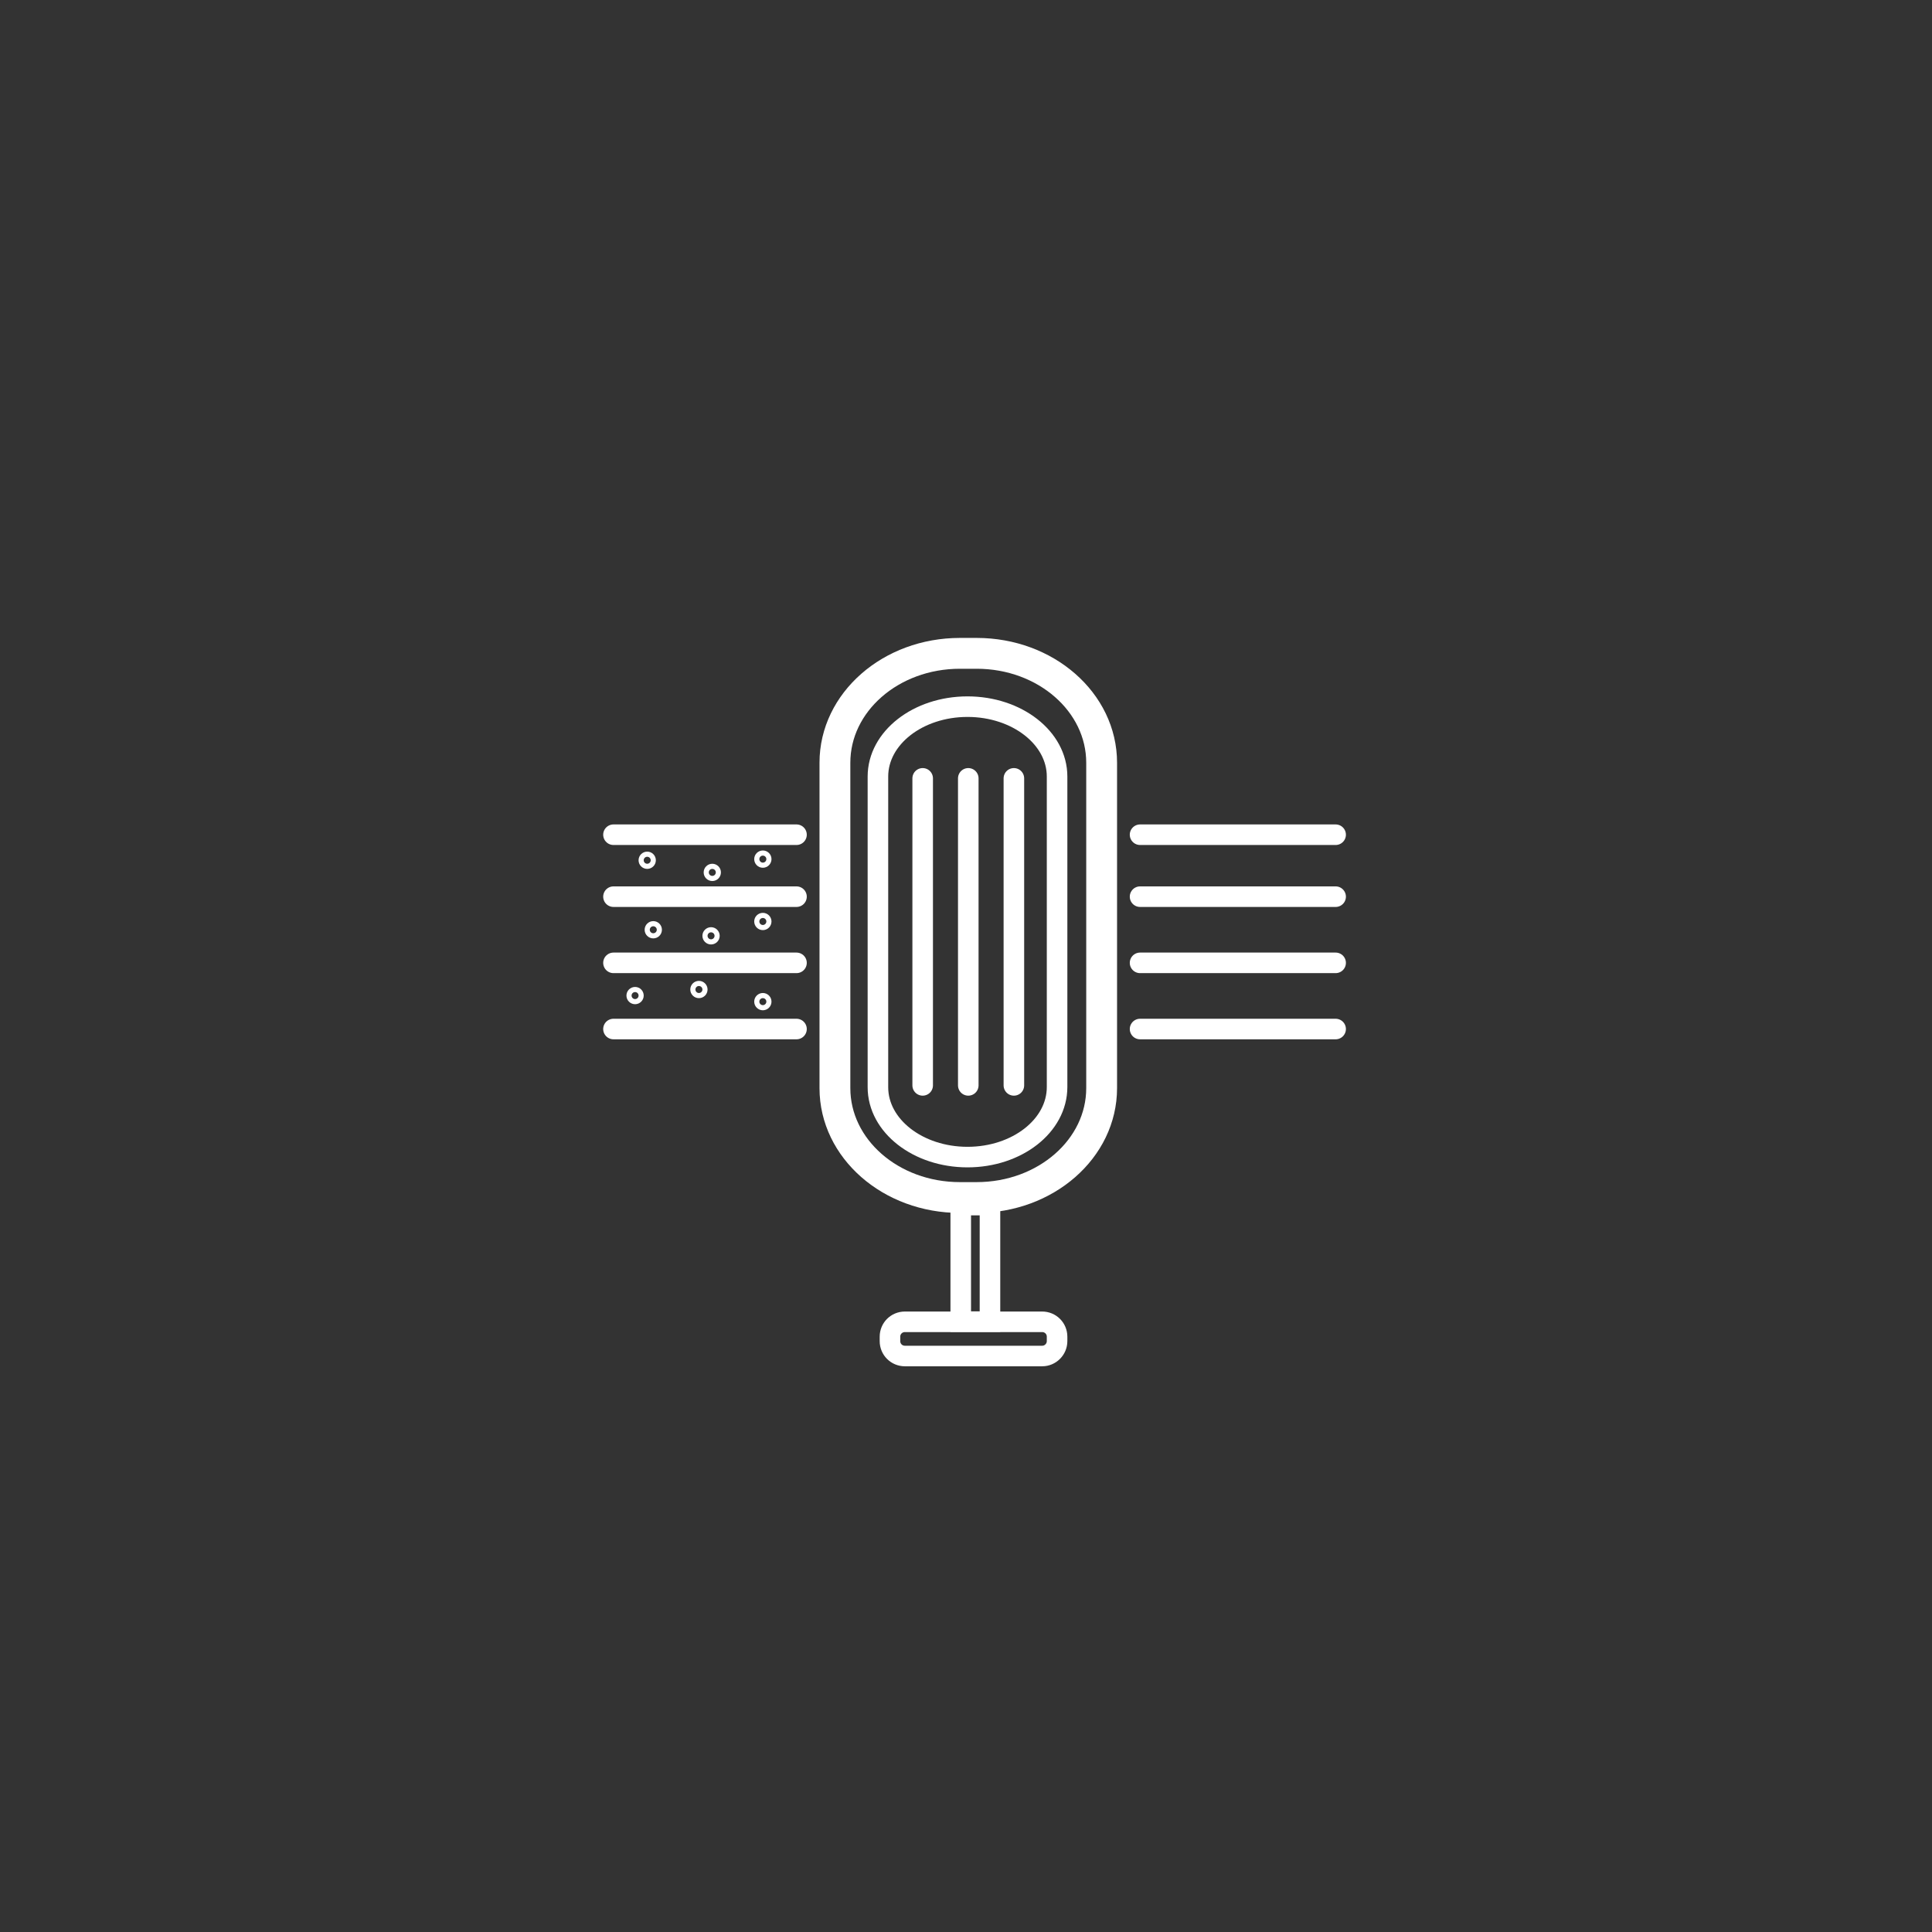 <svg xmlns="http://www.w3.org/2000/svg" width="255" height="255" viewBox="0 0 255 255" fill="none"><rect x="0" y="0" width="255" height="255" fill="#333333" stroke="none"/><path d="M128.91 158.059H126.692C117.572 158.059 110.199 151.605 110.199 143.622V100.672C110.199 92.688 117.572 86.233 126.692 86.233H128.91C138.029 86.233 145.403 92.688 145.403 100.672V143.622C145.403 151.605 138.029 158.059 128.91 158.059Z" stroke="white" stroke-width="4.069" stroke-miterlimit="10"></path><path d="M127.698 152.721C121.164 152.721 115.875 148.596 115.875 143.5V102.492C115.875 97.396 121.164 93.27 127.698 93.27C134.232 93.27 139.521 97.396 139.521 102.492V143.476C139.521 148.596 134.232 152.721 127.698 152.721Z" stroke="white" stroke-width="2.713" stroke-miterlimit="10"></path><path d="M121.782 102.733V143.257" stroke="white" stroke-width="2.713" stroke-miterlimit="10" stroke-linecap="round"></path><path d="M127.801 102.733V143.257" stroke="white" stroke-width="2.713" stroke-miterlimit="10" stroke-linecap="round"></path><path d="M133.82 102.733V143.257" stroke="white" stroke-width="2.713" stroke-miterlimit="10" stroke-linecap="round"></path><path d="M80.971 110.172H105.128" stroke="white" stroke-width="2.713" stroke-miterlimit="10" stroke-linecap="round"></path><path d="M80.971 118.349H105.128" stroke="white" stroke-width="2.713" stroke-miterlimit="10" stroke-linecap="round"></path><path d="M80.971 127.085H105.128" stroke="white" stroke-width="2.713" stroke-miterlimit="10" stroke-linecap="round"></path><path d="M80.971 135.819H105.128" stroke="white" stroke-width="2.713" stroke-miterlimit="10" stroke-linecap="round"></path><path d="M150.474 110.172H176.287" stroke="white" stroke-width="2.713" stroke-miterlimit="10" stroke-linecap="round"></path><path d="M150.474 118.349H176.287" stroke="white" stroke-width="2.713" stroke-miterlimit="10" stroke-linecap="round"></path><path d="M150.474 127.085H176.287" stroke="white" stroke-width="2.713" stroke-miterlimit="10" stroke-linecap="round"></path><path d="M150.474 135.819H176.287" stroke="white" stroke-width="2.713" stroke-miterlimit="10" stroke-linecap="round"></path><path d="M85.424 114.344C85.866 114.344 86.225 113.986 86.225 113.544C86.225 113.101 85.866 112.743 85.424 112.743C84.982 112.743 84.623 113.101 84.623 113.544C84.623 113.986 84.982 114.344 85.424 114.344Z" stroke="white" stroke-width="0.678" stroke-miterlimit="10" stroke-linecap="round"></path><path d="M94.014 115.946C94.457 115.946 94.815 115.588 94.815 115.146C94.815 114.703 94.457 114.345 94.014 114.345C93.572 114.345 93.214 114.703 93.214 115.146C93.214 115.588 93.572 115.946 94.014 115.946Z" stroke="white" stroke-width="0.678" stroke-miterlimit="10" stroke-linecap="round"></path><path d="M100.687 114.194C101.129 114.194 101.488 113.835 101.488 113.393C101.488 112.951 101.129 112.592 100.687 112.592C100.245 112.592 99.886 112.951 99.886 113.393C99.886 113.835 100.245 114.194 100.687 114.194Z" stroke="white" stroke-width="0.678" stroke-miterlimit="10" stroke-linecap="round"></path><path d="M86.225 123.517C86.667 123.517 87.026 123.159 87.026 122.717C87.026 122.274 86.667 121.916 86.225 121.916C85.783 121.916 85.424 122.274 85.424 122.717C85.424 123.159 85.783 123.517 86.225 123.517Z" stroke="white" stroke-width="0.678" stroke-miterlimit="10" stroke-linecap="round"></path><path d="M93.85 124.318C94.292 124.318 94.651 123.96 94.651 123.517C94.651 123.075 94.292 122.717 93.85 122.717C93.408 122.717 93.049 123.075 93.049 123.517C93.049 123.96 93.408 124.318 93.85 124.318Z" stroke="white" stroke-width="0.678" stroke-miterlimit="10" stroke-linecap="round"></path><path d="M100.687 122.425C101.129 122.425 101.488 122.067 101.488 121.624C101.488 121.182 101.129 120.824 100.687 120.824C100.245 120.824 99.886 121.182 99.886 121.624C99.886 122.067 100.245 122.425 100.687 122.425Z" stroke="white" stroke-width="0.678" stroke-miterlimit="10" stroke-linecap="round"></path><path d="M83.823 132.204C84.265 132.204 84.623 131.846 84.623 131.403C84.623 130.961 84.265 130.603 83.823 130.603C83.38 130.603 83.022 130.961 83.022 131.403C83.022 131.846 83.38 132.204 83.823 132.204Z" stroke="white" stroke-width="0.678" stroke-miterlimit="10" stroke-linecap="round"></path><path d="M92.249 131.404C92.691 131.404 93.05 131.045 93.05 130.603C93.05 130.16 92.691 129.802 92.249 129.802C91.807 129.802 91.448 130.16 91.448 130.603C91.448 131.045 91.807 131.404 92.249 131.404Z" stroke="white" stroke-width="0.678" stroke-miterlimit="10" stroke-linecap="round"></path><path d="M100.687 133.005C101.129 133.005 101.488 132.646 101.488 132.204C101.488 131.762 101.129 131.403 100.687 131.403C100.245 131.403 99.886 131.762 99.886 132.204C99.886 132.646 100.245 133.005 100.687 133.005Z" stroke="white" stroke-width="0.678" stroke-miterlimit="10" stroke-linecap="round"></path><path d="M130.664 159.054H126.806V174.439H130.664V159.054Z" stroke="white" stroke-width="2.713" stroke-miterlimit="10" stroke-linecap="round"></path><path d="M137.556 178.976H119.43C118.338 178.976 117.464 178.102 117.464 177.011V176.428C117.464 175.336 118.338 174.463 119.43 174.463H137.556C138.648 174.463 139.521 175.336 139.521 176.428V177.011C139.521 178.078 138.648 178.976 137.556 178.976Z" stroke="white" stroke-width="2.713" stroke-miterlimit="10" stroke-linecap="round"></path></svg>